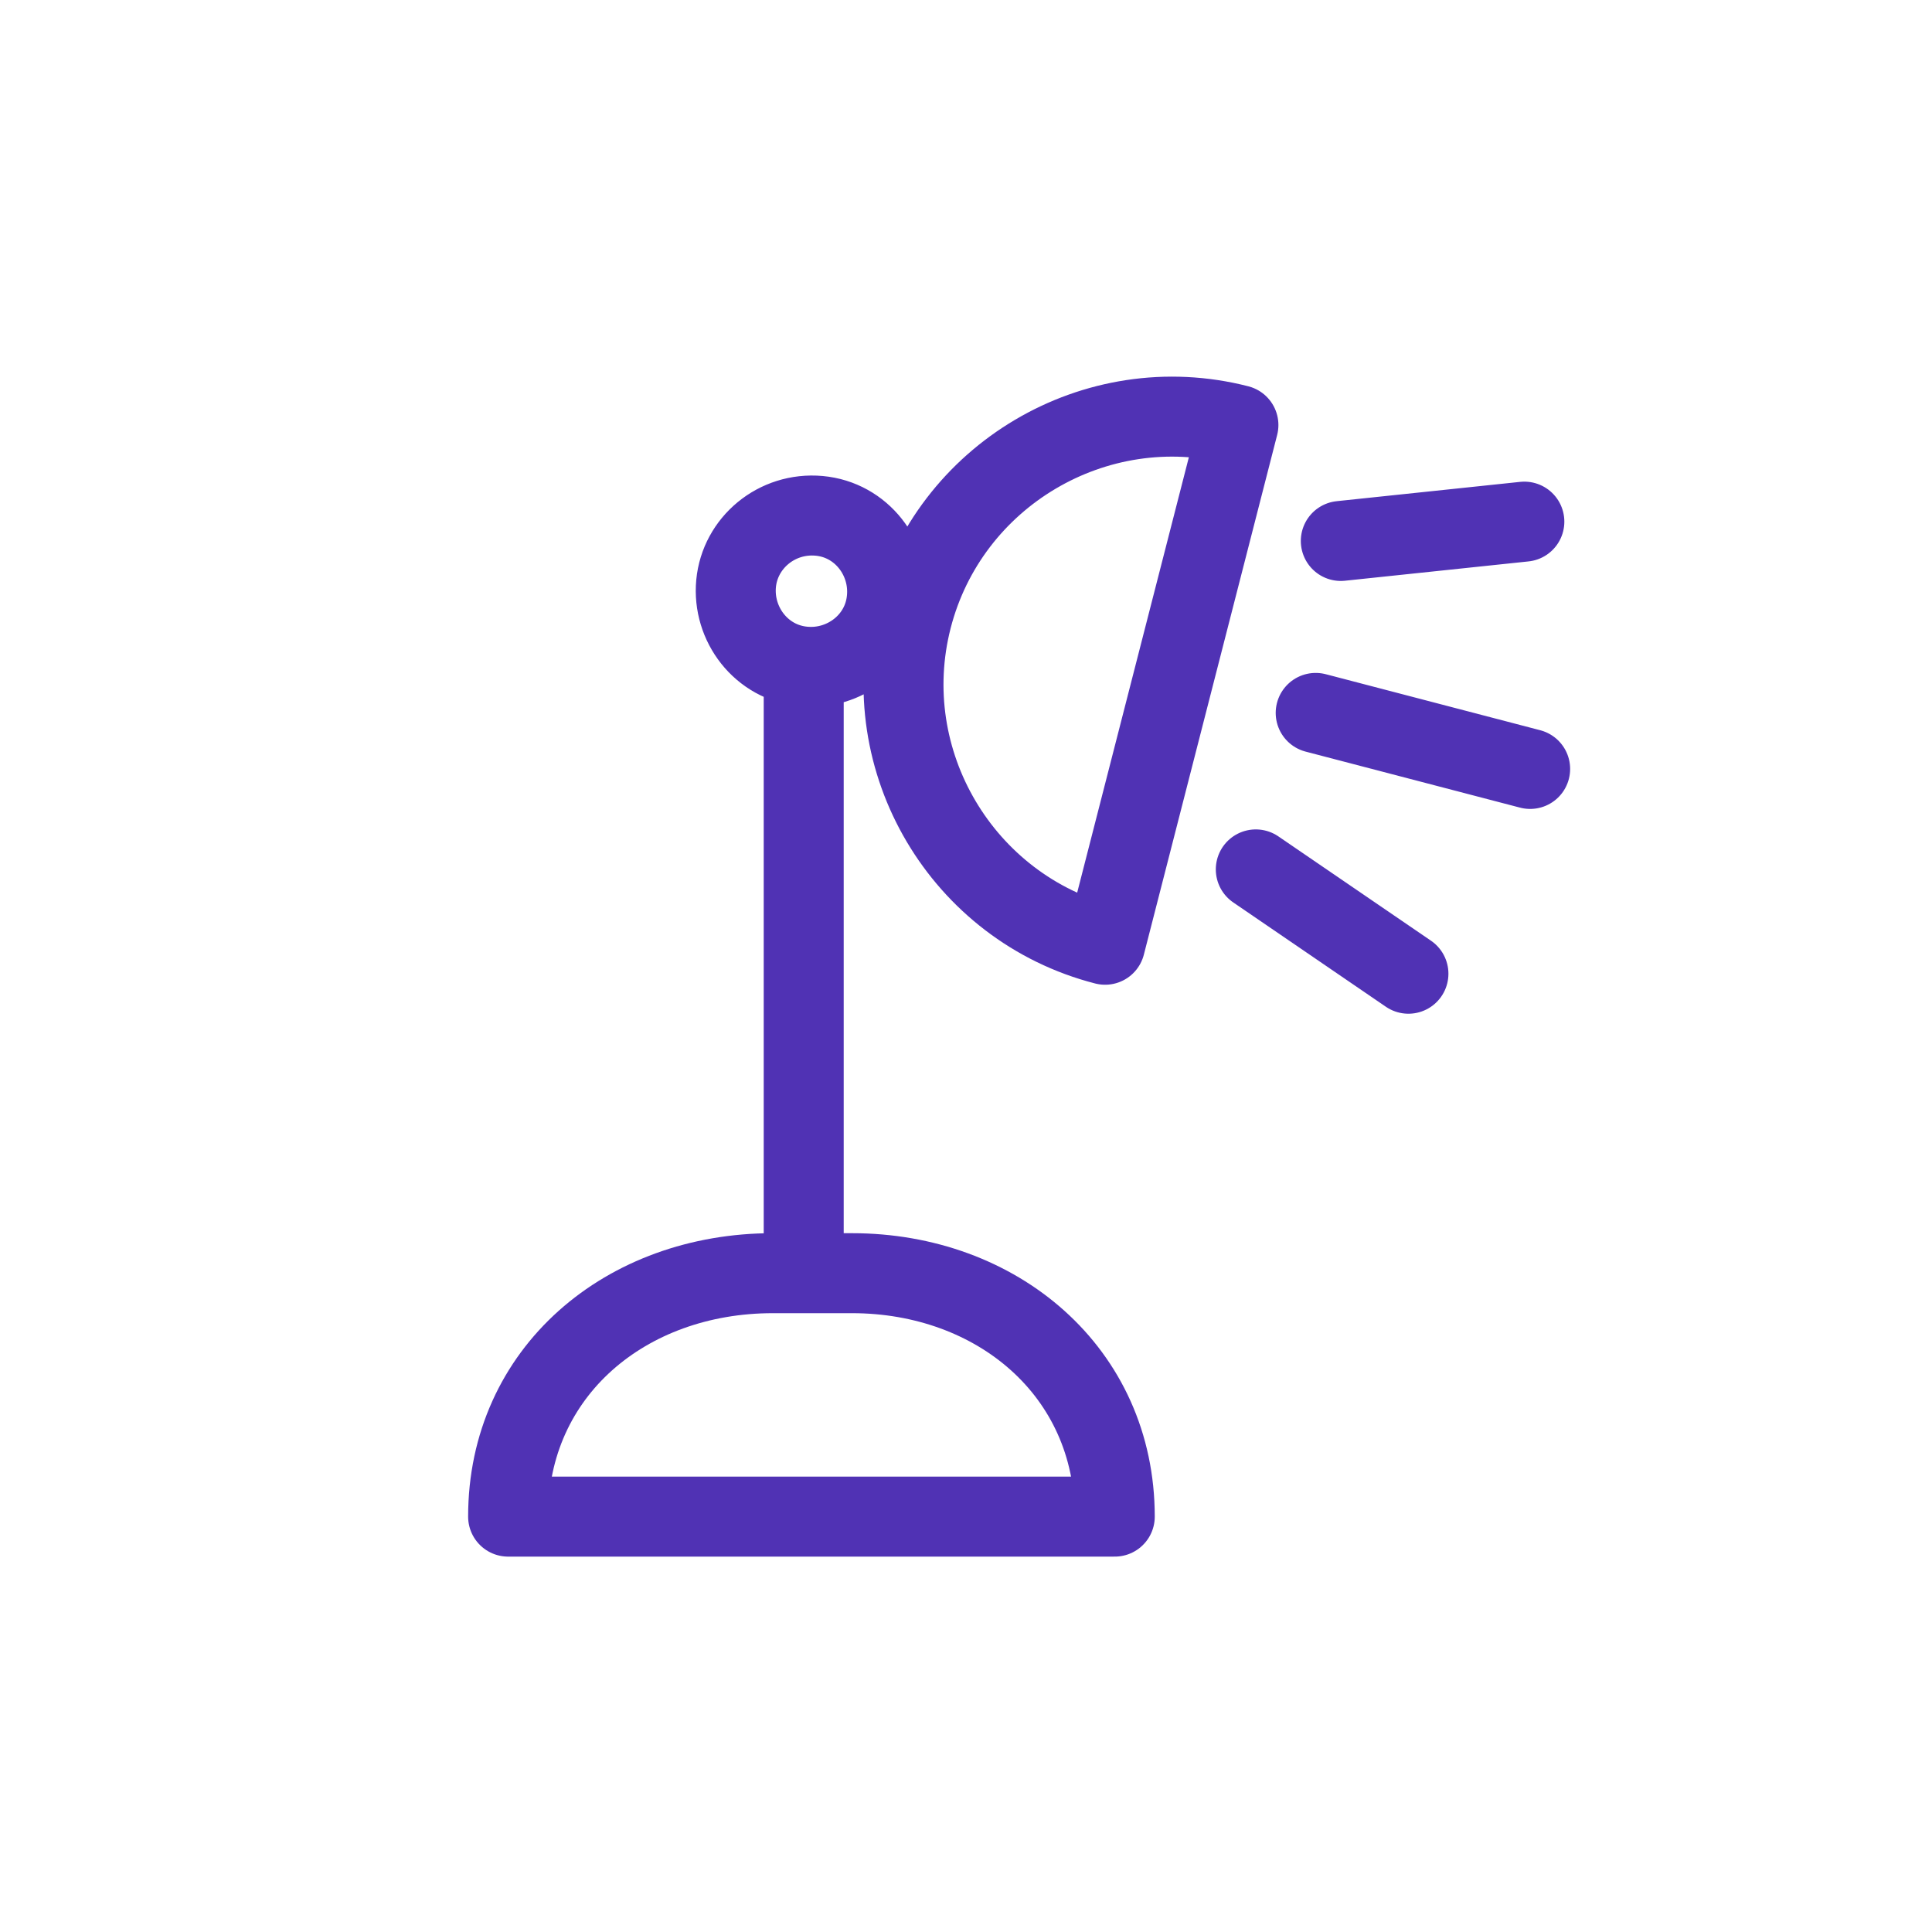 <?xml version="1.0" encoding="utf-8"?>
<!-- Generator: Adobe Illustrator 24.3.0, SVG Export Plug-In . SVG Version: 6.00 Build 0)  -->
<svg version="1.1" id="Calque_1" xmlns="http://www.w3.org/2000/svg" xmlns:xlink="http://www.w3.org/1999/xlink" x="0px" y="0px"
	 viewBox="0 0 100 100" style="enable-background:new 0 0 100 100;" xml:space="preserve">
<style type="text/css">
	.st0{fill:none;stroke:#5032B4;stroke-width:4.14;stroke-linecap:round;stroke-linejoin:round;stroke-miterlimit:10;}
</style>
<g>
	<path class="st0" d="M26.3,78.5L26.3,78.5h31.4c0-7.5-6.1-12.6-13.6-12.6H40C32.4,65.9,26.3,71,26.3,78.5z"/>
	<path class="st0" d="M65,45l7.9,5.4 M69.4,28l9.5-1 M68.1,36.9l11.1,2.9 M41.6,65.2V34.5 M42.4,26.7c2.2,0.2,3.7,2.2,3.5,4.3
		c-0.2,2.2-2.2,3.7-4.3,3.5c-2.2-0.2-3.7-2.2-3.5-4.3C38.3,28.1,40.2,26.5,42.4,26.7z M57.2,48.9c-7.4-1.9-11.9-9.5-10-16.9
		c1.9-7.4,9.5-11.9,16.9-10L57.2,48.9z"/>
</g>
</svg>
